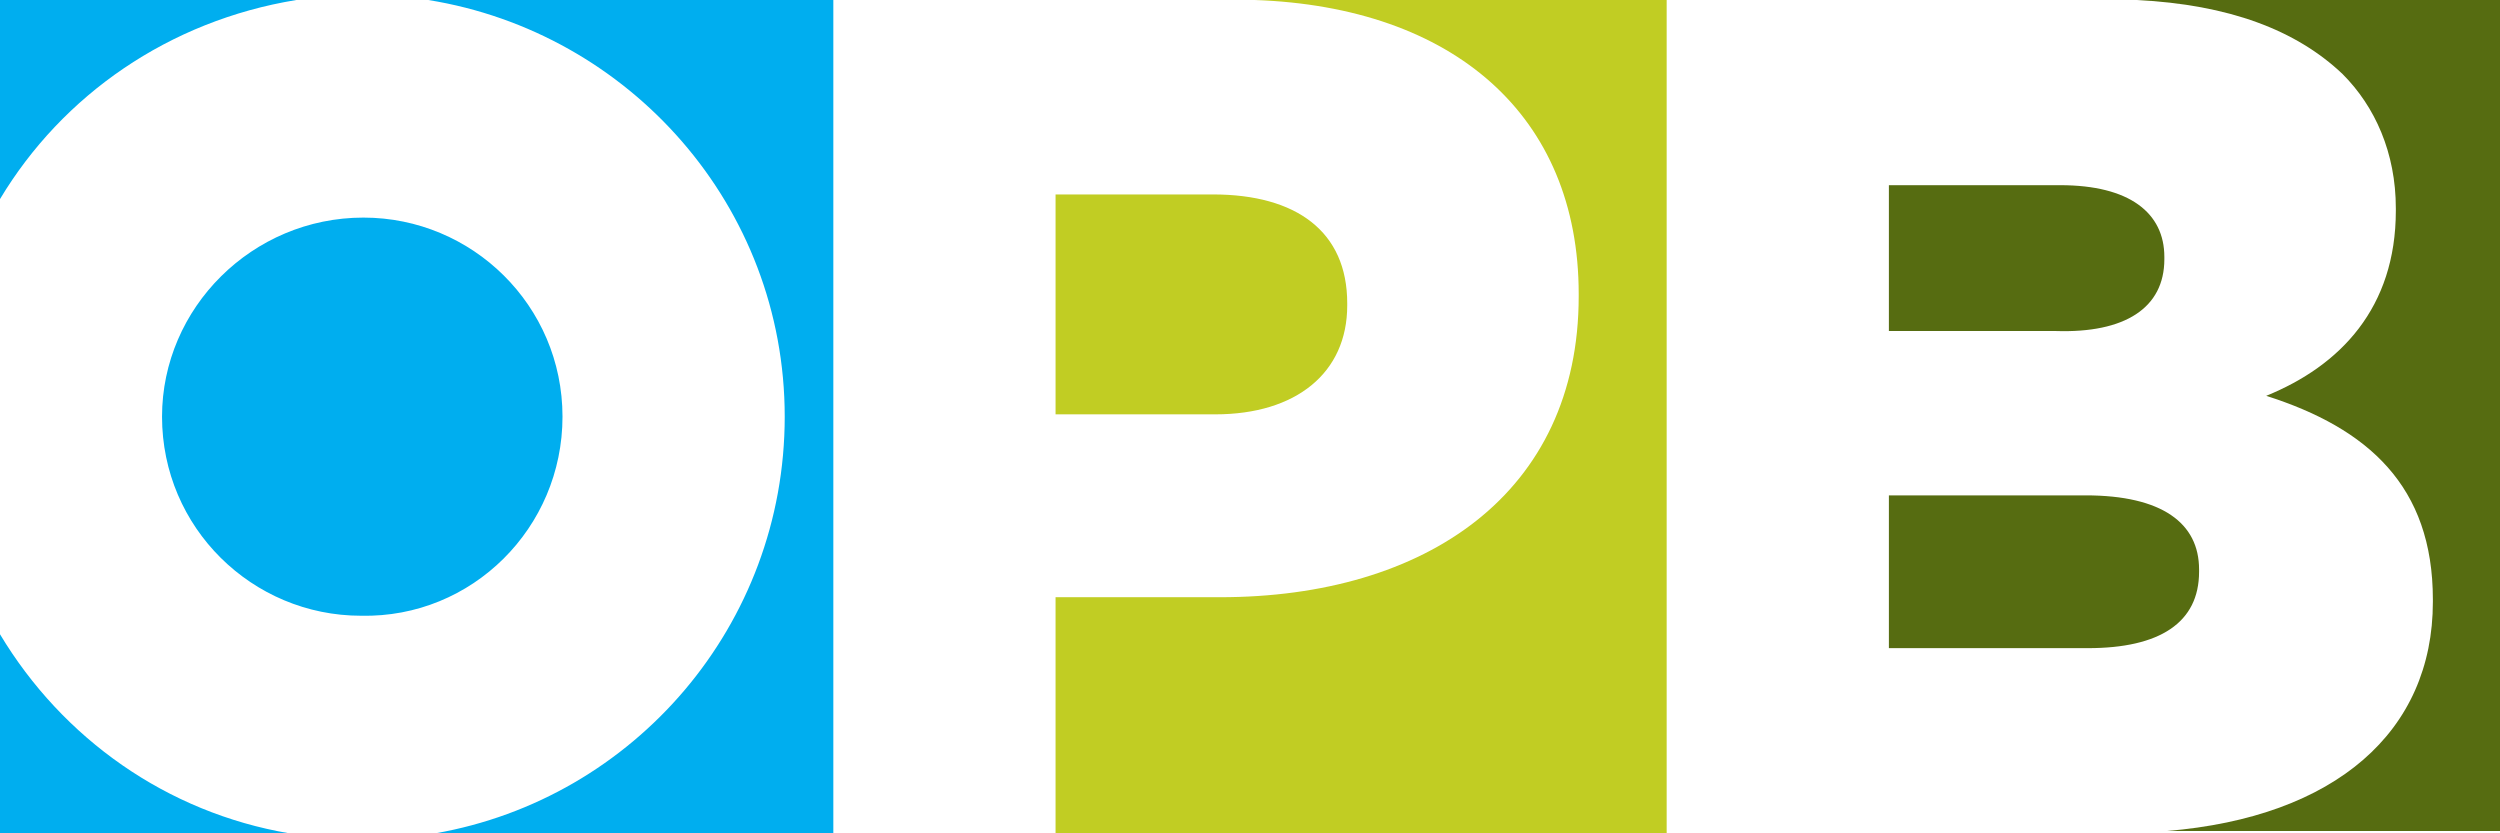 <?xml version="1.0" encoding="utf-8"?>
<!-- Generator: Adobe Illustrator 23.0.1, SVG Export Plug-In . SVG Version: 6.00 Build 0)  -->
<svg version="1.1" xmlns="http://www.w3.org/2000/svg" xmlns:xlink="http://www.w3.org/1999/xlink" x="0px" y="0px"
	 viewBox="0 0 108 36" style="enable-background:new 0 0 108 36;" xml:space="preserve">
<style type="text/css">
	.st0{fill:#FFFFFF;}
	.st1{fill:#566C11;}
	.st2{fill:#C1CD23;}
	.st3{fill:#00AEEF;}
</style>
<g id="white">
</g>
<g id="Layer_1">
	<rect y="0" class="st0" width="108" height="36"/>
	<g>
		<path class="st1" d="M93.5,11.2v-0.1C93.5,9.2,92,8,89,8h-7.4v6.3h7.2C91.8,14.4,93.5,13.3,93.5,11.2 M92.3,0
			c4,0.2,6.9,1.3,8.9,3.2c1.4,1.4,2.3,3.4,2.3,5.8v0.1c0,4.2-2.4,6.7-5.6,8c4.4,1.4,7.2,3.9,7.2,8.8v0.1c0,5.6-4.2,9.3-11.5,9.9H108
			V0H92.3z M95,24.7v-0.1c0-2-1.6-3.2-4.9-3.2h-8.5V28h8.6C93.3,28,95,26.9,95,24.7"/>
		<path class="st2" d="M54.2,0c8.6,0.3,14,5,14,12.7v0.1c0,8.5-6.6,13-15.5,13h-7.1V36H72V0H54.2z M58.2,13.2v-0.1
			c0-3.1-2.2-4.7-5.8-4.7h-6.8v9.5h6.9C56,17.9,58.2,16.1,58.2,13.2"/>
		<path class="st3" d="M0,27.4V36h12.5C7.2,35.1,2.7,31.9,0,27.4 M18.5,0c8.7,1.4,15.4,8.9,15.4,18c0,9-6.5,16.5-15.1,18H36V0H18.5z
			 M12.8,0H0v8.6C2.7,4.1,7.3,0.9,12.8,0 M24.3,18c0-4.8-3.9-8.6-8.6-8.6C10.9,9.4,7,13.3,7,18c0,4.8,3.9,8.6,8.6,8.6
			C20.4,26.7,24.3,22.8,24.3,18"/>
	</g>
</g>
</svg>
